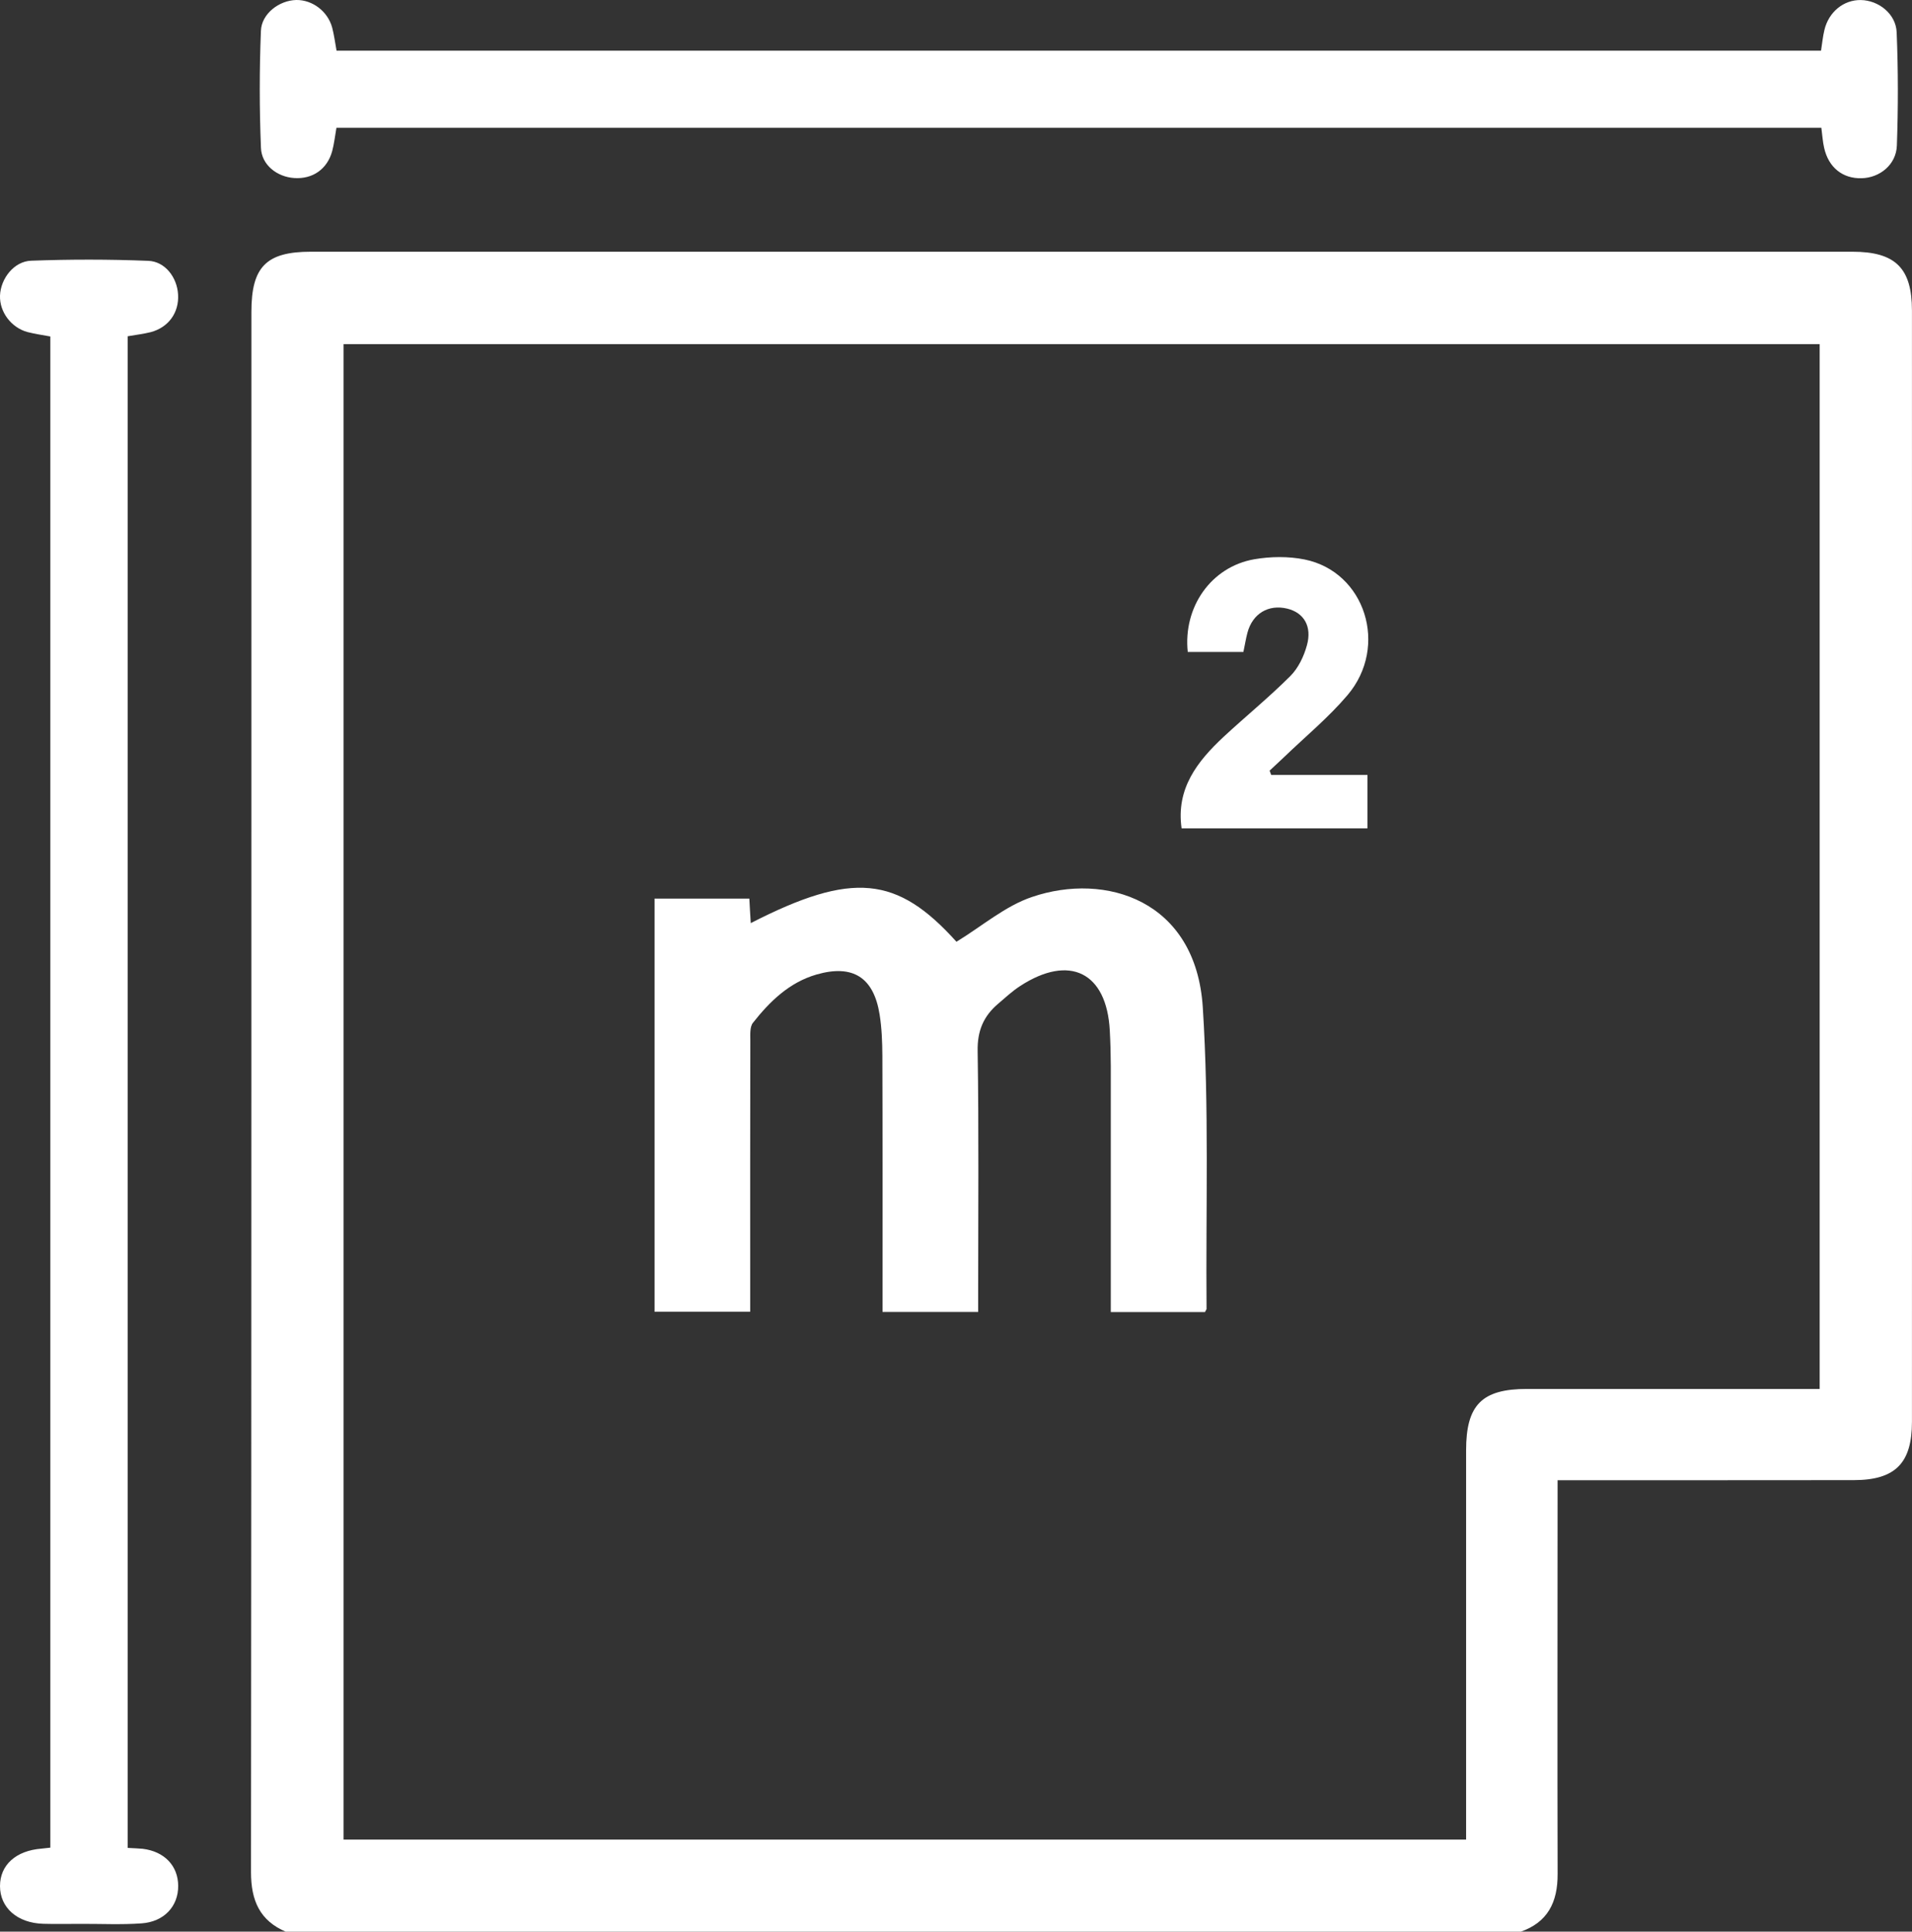 <svg xmlns:inkscape="http://www.inkscape.org/namespaces/inkscape" xmlns:sodipodi="http://sodipodi.sourceforge.net/DTD/sodipodi-0.dtd" xmlns="http://www.w3.org/2000/svg" xmlns:svg="http://www.w3.org/2000/svg" width="48mm" height="48.49mm" viewBox="0 0 48 48.49" id="svg1" inkscape:version="1.3.2 (091e20e, 2023-11-25, custom)" sodipodi:docname="measurement.svg"><rect x="0" y="0" width="48" height="48.49" fill="#333333" stroke="none"/><defs id="defs1"><clipPath clipPathUnits="userSpaceOnUse" id="clipPath338"><path d="M 0,1200 H 1920 V 0 H 0 Z" transform="translate(-1244.538,-880.238)" id="path338"></path></clipPath><clipPath clipPathUnits="userSpaceOnUse" id="clipPath340"><path d="M 0,1200 H 1920 V 0 H 0 Z" transform="translate(-1202.97,-843.296)" id="path340"></path></clipPath><clipPath clipPathUnits="userSpaceOnUse" id="clipPath342"><path d="M 0,1200 H 1920 V 0 H 0 Z" transform="translate(-1208.098,-885.552)" id="path342"></path></clipPath><clipPath clipPathUnits="userSpaceOnUse" id="clipPath344"><path d="M 0,1200 H 1920 V 0 H 0 Z" transform="translate(-1229.435,-856.459)" id="path344"></path></clipPath><clipPath clipPathUnits="userSpaceOnUse" id="clipPath346"><path d="M 0,1200 H 1920 V 0 H 0 Z" transform="translate(-1231.063,-869.655)" id="path346"></path></clipPath></defs><g inkscape:label="Livello 1" inkscape:groupmode="layer" id="layer1" transform="translate(-1.058,-1.058)"><path id="path337" d="m 0,0 h -36.259 v -36.732 h 27.574 v 0.573 8.989 c 0,1.118 0.389,1.508 1.498,1.508 2.226,10e-4 4.451,0 6.674,0 H 0 Z m -37.668,-38.999 c -0.65,0.274 -0.865,0.77 -0.865,1.469 0.012,12.775 0.009,25.55 0.01,38.325 0,1.106 0.365,1.476 1.461,1.476 12.624,10e-4 25.245,10e-4 37.865,0 1.055,0 1.464,-0.399 1.464,-1.445 0.002,-9.097 0.002,-18.195 0,-27.295 0,-1.02 -0.413,-1.432 -1.429,-1.433 -2.24,-0.004 -4.482,-10e-4 -6.721,-0.002 h -0.555 v -0.585 c 0,-3.031 -0.007,-6.056 10e-4,-9.084 0.004,-0.697 -0.242,-1.193 -0.92,-1.426 z" style="fill:#ffffff;fill-opacity:1;fill-rule:nonzero;stroke:none" transform="matrix(1.022,0,0,-1.022,46.74,9.698)" clip-path="url(#clipPath338)"></path><path id="path339" d="m 0,0 c 0.154,-0.01 0.263,-0.011 0.368,-0.022 0.533,-0.065 0.87,-0.417 0.872,-0.911 0.003,-0.503 -0.348,-0.884 -0.905,-0.921 -0.492,-0.035 -0.988,-0.01 -1.482,-0.012 -0.309,0 -0.62,-0.007 -0.927,0.002 -0.636,0.018 -1.063,0.393 -1.063,0.927 10e-4,0.518 0.39,0.869 1.018,0.919 0.059,0.007 0.122,0.014 0.218,0.024 v 37.119 c -0.181,0.033 -0.375,0.061 -0.564,0.109 -0.401,0.112 -0.685,0.495 -0.672,0.895 0.016,0.418 0.344,0.844 0.768,0.857 0.956,0.035 1.914,0.035 2.87,-0.003 C 0.918,38.97 1.213,38.575 1.237,38.158 1.265,37.713 1.005,37.348 0.565,37.231 0.39,37.187 0.207,37.166 0,37.13 Z" style="fill:#ffffff;fill-opacity:1;fill-rule:nonzero;stroke:none" transform="matrix(1.022,0,0,-1.022,4.264,47.446)" clip-path="url(#clipPath340)"></path><path id="path341" d="m 0,0 c -0.037,-0.211 -0.057,-0.396 -0.104,-0.571 -0.12,-0.443 -0.48,-0.693 -0.932,-0.662 -0.418,0.026 -0.804,0.319 -0.818,0.743 -0.039,0.956 -0.039,1.915 -10e-4,2.87 0.014,0.424 0.45,0.75 0.866,0.76 0.398,0.007 0.777,-0.277 0.885,-0.68 0.047,-0.179 0.07,-0.361 0.107,-0.565 h 36.465 c 0.028,0.179 0.044,0.348 0.083,0.508 0.105,0.444 0.472,0.741 0.891,0.736 0.437,-0.005 0.867,-0.338 0.884,-0.795 0.038,-0.925 0.038,-1.856 0.005,-2.781 C 38.313,-0.905 37.912,-1.228 37.463,-1.238 37,-1.25 36.652,-0.975 36.544,-0.49 36.51,-0.344 36.501,-0.187 36.476,0 Z" style="fill:#ffffff;fill-opacity:1;fill-rule:nonzero;stroke:none" transform="matrix(1.022,0,0,-1.022,9.504,4.267)" clip-path="url(#clipPath342)"></path><path id="path343" d="m 0,0 h -2.313 v 0.522 c 0,1.839 0,3.678 0,5.517 -10e-4,0.293 -0.009,0.587 -0.025,0.88 C -2.415,8.344 -3.325,8.797 -4.536,8.011 -4.729,7.886 -4.901,7.727 -5.078,7.575 -5.438,7.271 -5.594,6.909 -5.584,6.409 -5.553,4.447 -5.571,2.485 -5.571,0.523 V 0.002 H -7.92 v 0.503 c 0,1.931 0.003,3.859 -0.004,5.792 -0.002,0.339 -0.015,0.681 -0.068,1.014 -0.146,0.91 -0.658,1.237 -1.55,0.98 -0.665,-0.192 -1.146,-0.658 -1.562,-1.187 -0.079,-0.1 -0.064,-0.292 -0.064,-0.44 -0.005,-2.039 -0.003,-4.078 -0.003,-6.116 v -0.54 h -2.349 v 10.148 h 2.328 c 0.01,-0.21 0.023,-0.399 0.035,-0.602 2.5,1.28 3.596,1.16 5.053,-0.458 0.629,0.383 1.199,0.88 1.859,1.101 1.798,0.612 4.025,-0.075 4.192,-2.716 0.157,-2.46 0.072,-4.936 0.092,-7.408 z" style="fill:#ffffff;fill-opacity:1;fill-rule:nonzero;stroke:none" transform="matrix(1.022,0,0,-1.022,31.308,33.995)" clip-path="url(#clipPath344)"></path><path id="path345" d="m 0,0 h 2.365 v -1.312 h -4.566 c -0.14,0.977 0.385,1.644 1.03,2.247 C -0.63,1.437 -0.054,1.906 0.47,2.43 0.665,2.624 0.803,2.913 0.877,3.184 1.007,3.651 0.802,3.985 0.397,4.085 -0.066,4.198 -0.459,3.965 -0.584,3.492 -0.623,3.346 -0.646,3.192 -0.683,3.021 H -2.05 c -0.116,1.101 0.572,2.091 1.633,2.277 0.4,0.069 0.84,0.075 1.237,-0.005 C 2.308,4.992 2.893,3.159 1.874,1.96 1.407,1.41 0.842,0.944 0.319,0.441 0.201,0.33 0.081,0.22 -0.039,0.106 Z" style="fill:#ffffff;fill-opacity:1;fill-rule:nonzero;stroke:none" transform="matrix(1.022,0,0,-1.022,32.971,20.512)" clip-path="url(#clipPath346)"></path></g></svg>